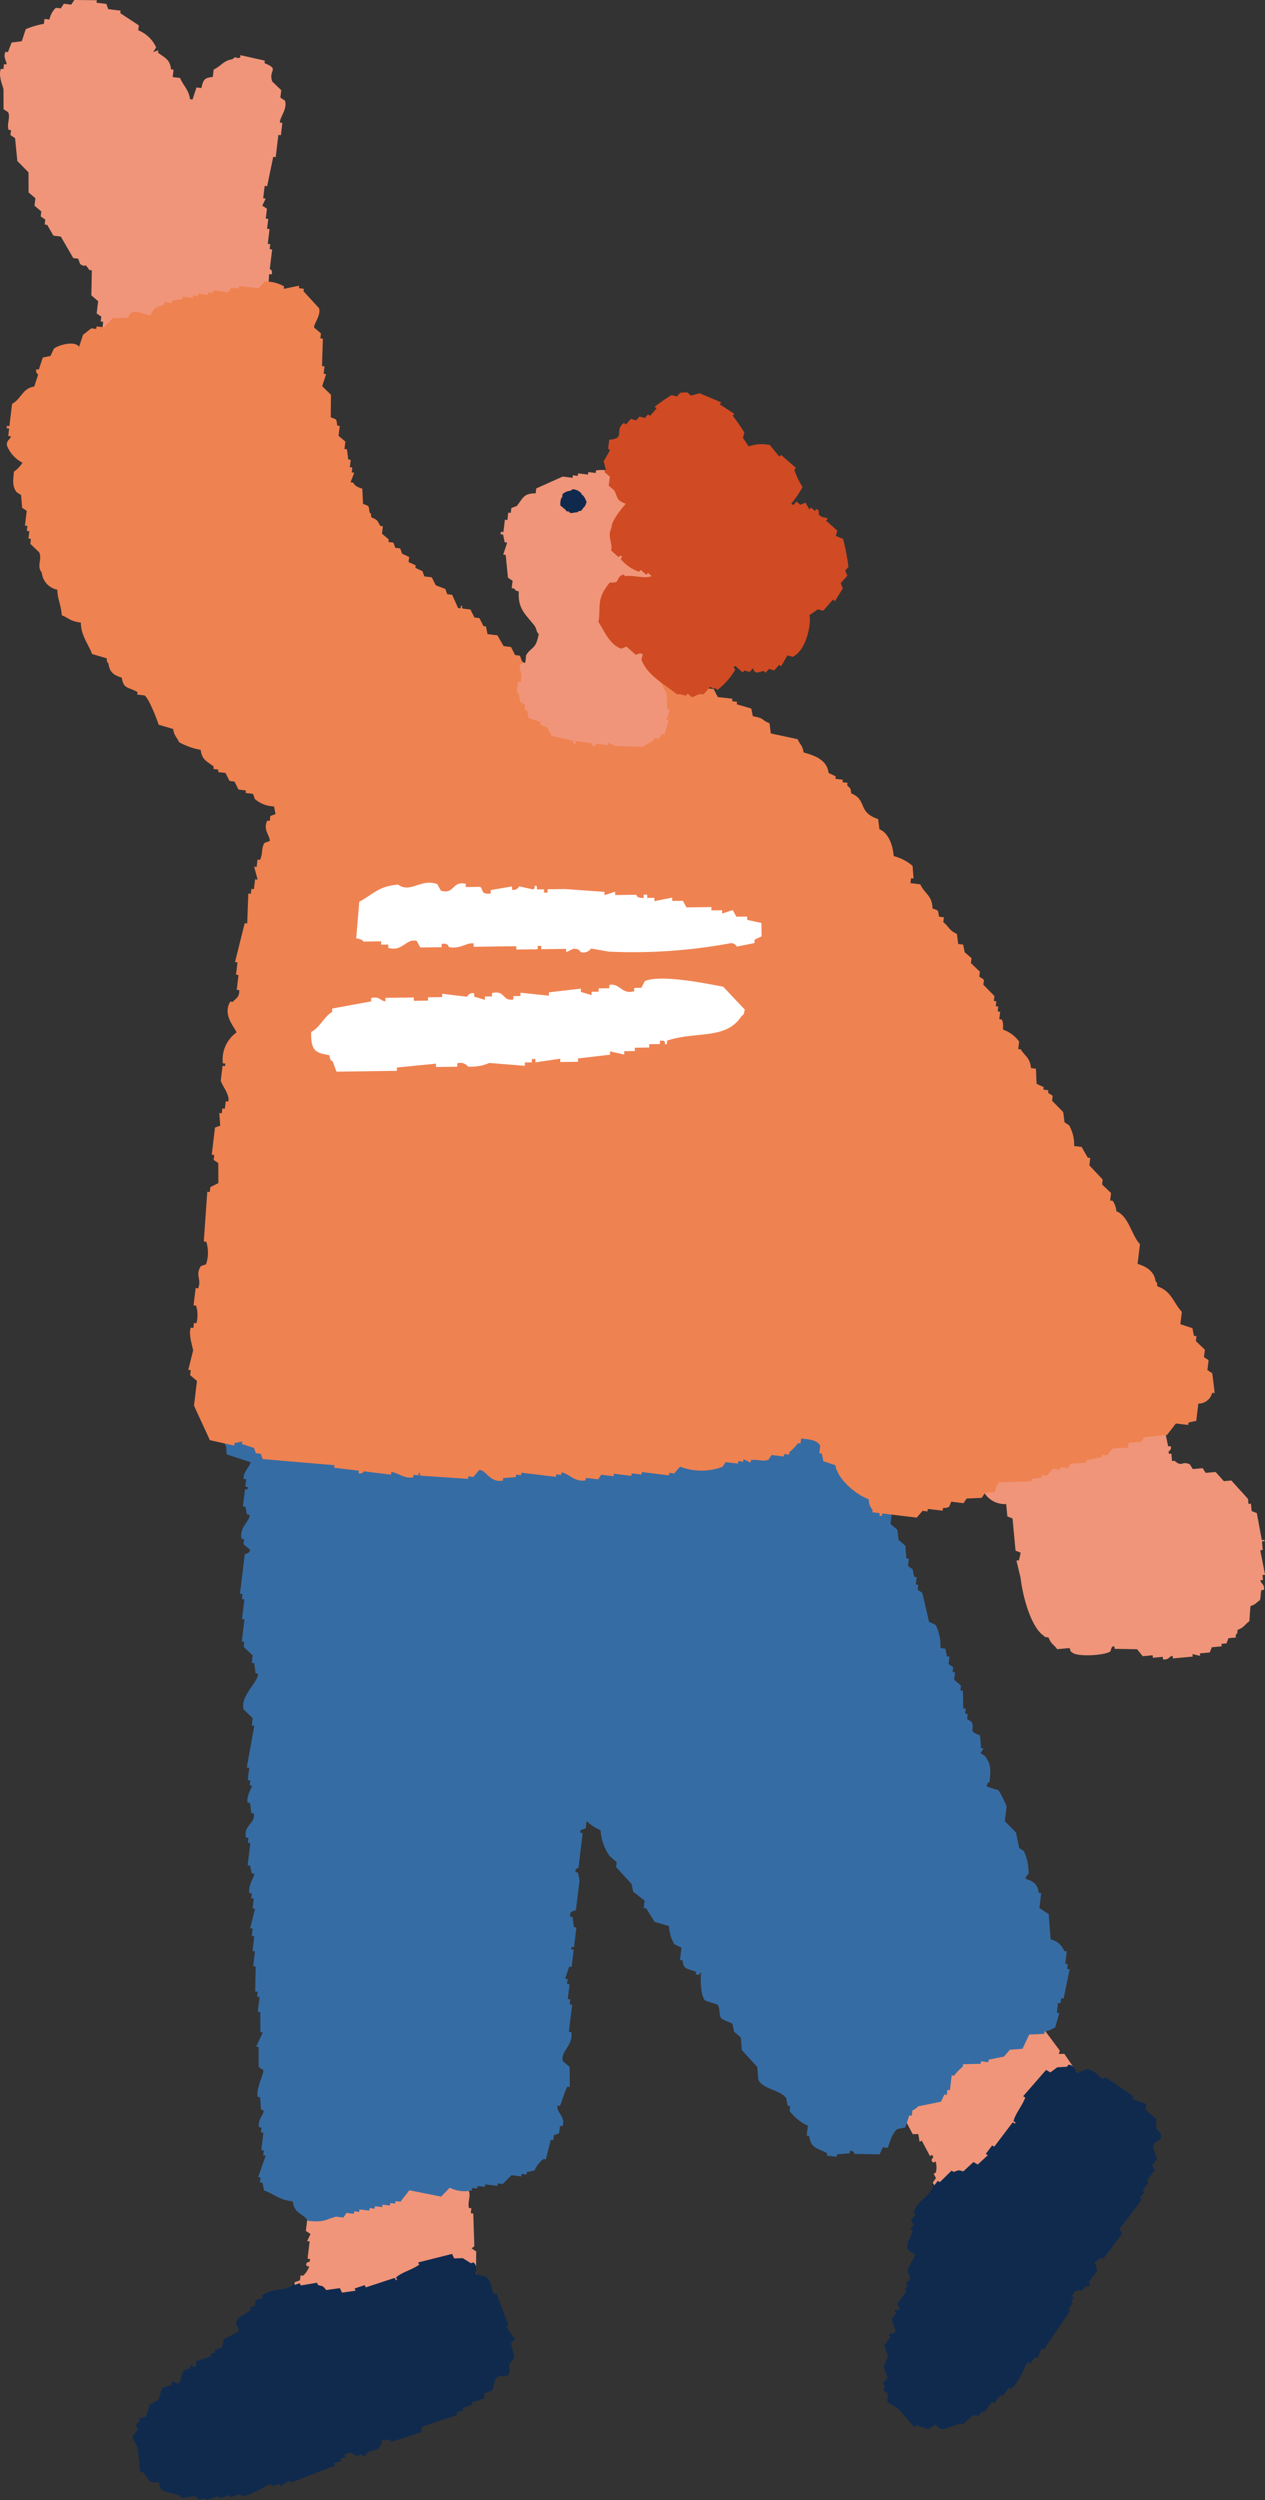<svg id="グループ_2031" data-name="グループ 2031" xmlns="http://www.w3.org/2000/svg" xmlns:xlink="http://www.w3.org/1999/xlink" width="152.274" height="300.739" viewBox="0 0 152.274 300.739">
  <rect x="0" y="0" width="152.274" height="300.739" fill="#333333" stroke="none"/>
  <defs>
    <clipPath id="clip-path">
      <rect id="長方形_2899" data-name="長方形 2899" width="152.274" height="300.739" fill="none"/>
    </clipPath>
  </defs>
  <g id="グループ_2030" data-name="グループ 2030" clip-path="url(#clip-path)">
    <path id="パス_17413" data-name="パス 17413" d="M54.829,261.469l-.072.594c.3.3.331.829.487.963.4.345.9.007,1.152.44.336.585-.131,1.39.046,2.116l.3.035-.072.6.3.035q.064,1.967.128,3.934l-.333.261.559.369q-.014,1.354-.026,2.709l-.333.261.3.036-.072.594.3.036q-.084,1.949-.169,3.9l-.3-.036q-.291,1.17-.584,2.341l-1.592.712c-.729.705-.458,1.127-1.665,1.306l-.441,1.152-.593-.072-.4.855a2.722,2.722,0,0,1-1.854.379q-.239.725-.476,1.45l-.928.189c-.308.845-.448.933-1.331,1.045-.423,1.134-.815.787-1.665,1.306-.011.1-.024.2-.035.3l-.3-.036c-.666.61.256.6-1,.783l-.072.595-.594-.072-.405.855-.891-.107q-.2.428-.4.855c-.195.056-1.107.105-1.224.153l-.7.82-.594-.072-.036.3L38.04,293.2l-.036.3-.891-.108-.036.3-.594-.072-.036.3-1.188-.143-.036.3-.891-.108-.036.3-.3-.036.036-.3-.891-.108.036-.3c-.482-.163-.564.22-.63.225l-2.638-.619-.225-.63c-1.157-.714-1.747.143-2.6-.917l-.3-.036.108-.891-1.153-.441a13.508,13.508,0,0,1,.5-4.158l.3.036q.4-.857.809-1.711l.3.036q.036-.3.071-.594l.63-.226c.024-.2.048-.4.072-.594l.963-.486.108-.891.63-.225q.219-.577.44-1.153l.963-.486.072-.594.3.035c.024-.2.047-.4.071-.594l.63-.225.072-.594.63-.225.441-1.153.962-.486.072-.594.63-.226.072-.594.63-.225q.034-.3.071-.594l.3.036a2.48,2.48,0,0,0,.738-1.117l-.3-.035c-.2-.525.253-.449.369-.559.012-.1.023-.2.036-.3l-.3-.036q.126-1.039.251-2.079l-.3-.036.405-.855-.558-.369q.107-.891.215-1.782l-.3-.036.072-.594-.3-.036q.161-1.336.322-2.673l-.3-.036.144-1.188-.559-.369.18-1.485c.424-.265.516-.554,1-.784a4.8,4.8,0,0,1,2.483-.6c.382,1.27.988,1.926,2.756,2.141l.036-.3,2.115-.046.036-.3,1.782.215.036-.3,3.3.1,1.152.441.036-.3,1.818-.082-.036.3.6.072c-.013.1-.024.2-.036.3l1.449.476" fill="#f09579" fill-rule="evenodd"/>
    <path id="パス_17414" data-name="パス 17414" d="M17.194,297.309l-.3.1q-.171-1.5-.341-2.995l-.627-1.349.662-.838c-.084-.179-.167-.359-.251-.539l.483-.469-.126-.269.912-.3.411-1.377,1.091-.669.411-1.377,1.216-.4-.126-.27.305-.1c.187.059.314.457.733.071l.411-1.378.912-.3-.126-.27.3-.1.126.27.3-.1q.026-.318.053-.638l1.824-.6-.125-.27.608-.2-.125-.269.912-.3q.115-.5.232-1.008l1.7-.868c.314-.385-.3-.688-.2-1.178.159-.728,1.206-.938,1.752-1.506-.041-.09-.083-.18-.125-.269l.608-.2q.027-.319.053-.638l.912-.3c-.041-.09-.083-.18-.125-.27,1.282-.963,2.109-.421,3.648-1.2.4-.2-.274-.294.179-.369.042.089.084.179.125.269l.608-.2.126.27,1.949-.328c.042.089.084.179.125.269.624.21.482,0,.984.61l1.646-.228c.083.179.167.359.25.539l1.646-.229c-.042-.089-.084-.179-.125-.269l1.216-.4c.041.09.083.18.125.27l3.344-1.1c.446-.1.029.363.429.17l-.125-.269c.736-.654,1.833-.869,2.79-1.536l-.126-.269,4.078-1.025c.083.179.167.359.25.539l1.038-.029.984.609.3-.1c.586.476.228,1.151.322,1.447l1.163.241c.785.646.677,1.754,1,2.157l.3-.1q.724,1.938,1.45,3.875l-.3.1,1.056,1.519-.483.468q.225.859.448,1.718-.33.419-.661.838l.072.908-.179.37c-.674.458-.824-.294-1.52.5l-.411,1.377-.912.3c-.018.213-.036.425-.053.638l-1.52.5c.041.09.083.18.125.27l-1.216.4.125.27-.912.3.126.27L50.763,291.9c-.018.213-.035.426-.053.639l-3.648,1.2-.126-.269L45.9,293.5l.125.269a2.431,2.431,0,0,0-.357.739l-1.52.5c-.078.046.091.407-.483.469l-.125-.27-.608.2c-.413-.045-.517-.737-1.467-.141.042.09.084.18.125.27l-.608.2.126.27-.912.3c.041.09.083.18.125.269l-5.347,2.063c-.042-.09-.084-.18-.125-.27l-1.091.668c-.042-.09-.084-.179-.125-.269l-.912.3-.126-.269c-.556.085-2.273,1.391-3.522,1.465l-.126-.27-1.216.4-.125-.27-1.216.4-.126-.269-1.52.5c-.041-.09-.083-.18-.125-.27l-.608.2-.555-.439-1.645.228c-.042-.09-.084-.18-.125-.27l-2.022-.58c-1.1-.8.374-1.107-1.538-1.049l-.931-1.249" fill="#102a4e" fill-rule="evenodd"/>
    <path id="パス_17415" data-name="パス 17415" d="M120.744,240.8l.28.529c.421.074.744.492.949.513.525.055.746-.51,1.2-.3.609.289.685,1.216,1.244,1.711l.264-.14.28.529c.089-.046.177-.093.265-.14l2.349,3.158-.125.4.669-.015q.762,1.119,1.525,2.239l-.125.4c.088-.047.176-.094.265-.14l.28.529.264-.14q1.042,1.648,2.084,3.3l-.264.14q.428,1.128.856,2.256l-.9,1.493c-.2.994.268,1.186-.622,2.022q.148.6.3,1.2l-.529.28.156.933c-.134.565-.681.937-1.307,1.369q.218.73.436,1.462l-.653.684c.228.87.164,1.022-.5,1.618.3,1.173-.22,1.111-.622,2.022.046.088.093.176.14.264l-.265.14c-.2.881.552.345-.373,1.214.093.176.187.352.28.529l-.529.28.156.933-.793.42q.076.467.155.933c-.128.158-.848.718-.918.825l-.108,1.073-.529.28c.046.088.093.176.14.264l-1.058.56.14.265-.793.42c.046.088.093.176.14.264l-.529.28.14.265-1.058.56c.047.088.094.176.14.264l-.793.42.14.264-.264.14c-.047-.088-.094-.176-.14-.264l-.794.42c-.046-.088-.093-.176-.14-.264-.489.14-.337.5-.389.544l-2.519,1-.545-.389c-1.357.074-1.352,1.114-2.66.731l-.264.14-.42-.793-1.2.295a13.52,13.52,0,0,1-1.96-3.7l.265-.14q-.156-.933-.311-1.866l.264-.14-.28-.529.389-.545q-.141-.264-.28-.528l.513-.949-.42-.793.389-.545q-.148-.6-.3-1.2l.514-.948-.28-.529.264-.14c-.093-.177-.187-.353-.28-.529l.389-.545-.28-.528c.129-.182.259-.363.389-.545q-.148-.6-.3-1.2l.513-.949q-.14-.266-.28-.529c.13-.182.26-.363.389-.545q-.14-.264-.28-.528l.389-.545c-.093-.176-.187-.352-.28-.529l.264-.14a2.466,2.466,0,0,0-.031-1.337l-.264.14c-.46-.319-.048-.513-.016-.669l-.14-.265-.264.14-.98-1.851c-.088.047-.176.094-.265.14q-.077-.467-.155-.933l-.669.016-.84-1.587-.264.14-.281-.529-.264.14-1.26-2.379-.264.14-.56-1.058-.669.016-.7-1.323c.2-.459.107-.748.373-1.213a4.8,4.8,0,0,1,1.7-1.913c1.038.825,1.909,1.018,3.484.186-.047-.088-.094-.176-.14-.264l1.711-1.245c-.047-.088-.094-.176-.14-.264l1.586-.84-.14-.264,2.769-1.805,1.2-.295-.14-.265,1.446-1.1.14.264.529-.28.14.265,1.462-.436" fill="#f09579" fill-rule="evenodd"/>
    <path id="パス_17416" data-name="パス 17416" d="M110.28,291.708l-.193.255L108.1,289.7l-1.283-.75.065-1.066c-.171-.1-.343-.2-.514-.3l.129-.66-.257-.15.579-.766q-.224-.683-.448-1.365.256-.585.515-1.171-.225-.682-.449-1.366l.772-1.02-.257-.151.193-.255c.187-.059.518.2.642-.36l-.448-1.366.578-.765-.256-.151.193-.255.256.15.193-.255q-.161-.277-.32-.555.577-.767,1.157-1.532l-.257-.15.386-.51-.257-.15.579-.766-.385-.96.9-1.682c.037-.494-.642-.391-.834-.854-.285-.689.454-1.459.579-2.237l-.256-.15c.128-.17.257-.34.385-.511q-.159-.277-.32-.555l.579-.765-.257-.15c.5-1.523,1.492-1.549,2.314-3.063.212-.39-.393-.085-.064-.4l.257.149.386-.51.257.15,1.413-1.382c.086.05.172.1.257.151.632-.184.394-.278,1.156-.061l1.221-1.126.514.3,1.221-1.127-.257-.15q.386-.51.772-1.021l.256.15q1.062-1.4,2.122-2.807c.309-.337.231.282.45-.106l-.257-.149c.231-.957,1.01-1.759,1.415-2.853l-.257-.15,2.764-3.168.514.3.835-.616,1.156-.06.193-.256c.753.057.844.816,1.091,1l1.092-.465c1.013.083,1.556,1.054,2.054,1.2l.193-.255,3.4,2.355-.193.255,1.734.644-.129.661,1.347,1.155q-.031.532-.065,1.066l.577.705.064.4c-.292.761-.844.229-.964,1.276l.448,1.366-.578.765.32.556-.964,1.276.257.15q-.386.51-.772,1.021l.257.15-.579.765.257.15-2.7,3.574.321.555-2.315,3.063-.257-.15-.835.615.257.15a2.431,2.431,0,0,0,.127.811q-.481.638-.964,1.276c-.038.082.307.283-.129.66l-.257-.15c-.128.171-.257.341-.385.511-.365.2-.846-.311-1.285.721l.256.15-.385.51.257.15-.579.766.257.15-3.215,4.744-.257-.15q-.258.586-.515,1.171l-.257-.15-.578.766-.257-.15c-.408.387-1.074,2.44-2.058,3.213l-.256-.15-.772,1.021-.257-.15-.771,1.021-.257-.15-.964,1.276-.257-.15-.386.511-.706-.045-1.221,1.126-.257-.15-1.991.677c-1.366-.031-.325-1.123-1.862.015l-1.477-.494" fill="#102a4e" fill-rule="evenodd"/>
    <path id="パス_17417" data-name="パス 17417" d="M16.641,3.641A4.019,4.019,0,0,1,18.8,5.71l-.369.558.63-.225-.036.3c.852.635,1.43.8,1.568,2l.3.036-.108.891.891.108c.387.916,1.048,1.418,1.2,2.556l.3.036q.237-.726.476-1.45l.594.072c.229-1.083.394-1.221,1.367-1.342l.108-.891c.893-.39,1.155-1.075,2.259-1.234.624-.537.141,0,.927-.19.012-.1.024-.2.035-.3l2.935.656-.036.3c1.889.782.418.788.937,2.223l1.081,1.034-.108.891.558.369c.3,1.04-.633,1.969-.619,2.638l.3.035-.18,1.486-.3-.036q-.161,1.336-.322,2.673l-.3-.036q-.365,1.766-.728,3.529l-.3-.036q-.09.743-.179,1.485l.3.036-.405.855.559.369-.144,1.188.3.036q-.072.594-.143,1.188l.3.036q-.108.891-.215,1.782c.1.013.2.024.3.036l-.072.594.3.036q-.144,1.188-.287,2.377s.39.052.225.63l-.3-.036-.348,5.382-.63.226q-.108.891-.215,1.782l-.3-.036-.036.3-.891-.107c-.506,1.31-2.943,2.807-4.292,3.1l-1.485-.18-.7.82-1.485-.179-.036.3c-1.235.2-5.93-1.3-6.724-1.716q.052-.446.107-.891l-1.485-.18q-.356-.8-.712-1.593l-.855-.4.108-.891-.3-.036.072-.594-.558-.369q.09-.742.179-1.485l-.819-.7q.03-1.5.061-3.006l-.3-.036c-.747-1.11-.279-.12-1.116-.737l-.225-.63-.594-.072-1.5-2.592-.891-.107q-.374-.648-.748-1.3l-.3-.036.072-.594L4.9,26.031l.072-.594-.82-.7.108-.892-.82-.7q0-1.206-.01-2.412L2.085,19.363q-.135-1.373-.271-2.745l-.558-.369.072-.594-.3-.036C.81,14.78,1.269,14.18.984,13.5l-.558-.368q0-1.207-.01-2.413C.307,10.262-.226,9.055.109,8.275l.3.036.072-.594.3.036C.851,7.412.334,6.916.657,6.232l.3.036q.22-.576.44-1.153l1.225-.153q.237-.724.476-1.45a9.559,9.559,0,0,1,2.187-.64q.036-.3.071-.594l.595.072A2.736,2.736,0,0,1,6.721.937l.594.071L7.684.45l.891.108L8.944,0l2.709.026-.036.3,1.188.144.225.629,1.486.18-.036.3,2.233,1.475-.072.594" fill="#f09579" fill-rule="evenodd"/>
    <path id="パス_17418" data-name="パス 17418" d="M137.786,169.432c1.243.255.386.13.977.81l.3-.028.381.866.624.243q.274,1.326.548,2.653l.3-.028a.476.476,0,0,1-.242.624c.009.1.018.2.028.3l.3-.027c.028.3.055.6.083.893l.3-.027c.959.823.821-.036,1.843.428l.354.568,1.191-.111.354.568,1.191-.111,1.005,1.108.894-.083,2.01,2.216c.019.2.037.4.056.6l.3-.028q.041.447.083.893l.624.243q.3,1.625.6,3.249l.3-.028c.107.409-.206-.093-.27.326.027.3.055.595.083.893l-.3.028.576,2.951-.3.028c.019.2.037.4.056.6l-.3.028c-.055.342.549.477.409,1.164l-.3.028c-.14.553-.056.782-.186,1.219-.511.331-.431.456-1.136.707q-.066.907-.131,1.815c-.6.421-.586.732-1.406,1.033-.115.615.06.254-.243.624.01.1.019.2.028.3l-.893.083-.243.624-.6.055.027.3-1.191.111-.243.624-1.191.111c.009.1.018.2.028.3l-.922-.214c.009.1.019.2.028.3l-2.383.222c-.009-.1-.019-.2-.028-.3-.373-.029-.458.532-1.164.41-.009-.1-.018-.2-.028-.3l-1.191.111c-.009-.1-.019-.2-.028-.3l-1.192.111q-.339-.418-.679-.838l-2.709-.047c-.009-.1-.018-.2-.028-.3-.475-.039-.332.533-.54.651-.787.451-3.823.621-4.5.12-.371-.308-.119.01-.354-.568l-1.489.139c-.421-.6-.732-.586-1.033-1.406-.615-.115-.254.06-.624-.242-1.454-1.008-2.462-4.5-2.753-6.955l-.492-2.058.3-.028q.106-.46.214-.921l-.624-.242q-.18-1.937-.361-3.873l-.624-.242q-.069-.745-.139-1.49a2.9,2.9,0,0,1-2.876-1.835l.3-.028c.31-.908-.57-.94-.707-1.135l-.409-1.164-.3.028q-.084-.894-.167-1.788c1.058-.75,1.351-1.534,3.138-1.795a1.867,1.867,0,0,0,1.9,1.024q.243-.622.485-1.247l.6-.056c.08-.208.161-.415.242-.623l1.462-.437q.255-.476.512-.95l1.462-.437c-.01-.1-.019-.2-.028-.3l.6-.056c-.01-.1-.019-.2-.028-.3l.893-.084-.027-.3,1.787-.167q.121-.312.242-.624l1.49-.139c.082-.027.054-.4.568-.354.009.1.018.2.028.3l1.191-.111c.009.1.019.2.028.3l.866-.382c1.258-.235.9.384,1.247.485.5.146.537-.345.568-.354l.3-.027c.009.1.019.2.028.3l.894-.084.027.3c.371.308.119-.01.354.568" fill="#f09579" fill-rule="evenodd"/>
    <path id="パス_17419" data-name="パス 17419" d="M111.782,195.054l.855.4a5.751,5.751,0,0,1,.569,2.781l.594.071.189.927.3.036q-.054.445-.107.891l.558.369-.072.594.3.036q-.054.445-.107.891l.819.7-.072.594.3.036q.024,1.058.046,2.115l.3.036c-.024.2-.047.4-.071.594l.3.036-.072.594.558.368c.445,1.062-.574,1,1.009,1.629q.059.761.118,1.521l.3.036-.369.558.558.369c.639.924.727,1.4.533,3.078-.379.3-.119-.013-.369.558l1.449.477a12.354,12.354,0,0,1,.973,1.925q-.106.891-.215,1.783.672.683,1.342,1.367.189.927.379,1.854l.558.369a5.741,5.741,0,0,1,.569,2.781c-.38.3-.119-.014-.369.558,1.008.308,1.476.675,1.6,1.7l.3.036q-.108.891-.215,1.782l1.116.738q.117,1.521.236,3.042a2.242,2.242,0,0,1,1.638,1.4l.3.036q-.089.743-.179,1.485l.3.036-.072.594.3.036q-.363,1.764-.727,3.529l-.3-.036-.072.594-.3-.036q-.072.594-.143,1.188l.3.036q-.256.873-.512,1.747c-.569.215-.518.355-1.26.45l-.036.3-1.818.082q-.4.855-.809,1.711l-1.521.117-.7.82-1.854.379-.036.3-.891-.108-.036.3-2.115.046-.036.3a5.422,5.422,0,0,0-1.034,1.081l-.3-.036q-.107.891-.215,1.782l-.3-.036-.072.6-.3-.036q-.2.428-.4.855l-2.781.568c-.224.322-.559.389-.666.523l-.072.594-.3-.036q-.238.725-.476,1.449l-.927.19c-.6.374-.921,1.473-1.178,2.268l-.594-.071-.405.855-3.006-.062c-.07-.024-.044-.418-.558-.368l-.036.3-1.521.117-.036.3-1.188-.143.036-.3c-1.274-.628-1.967-.621-2.161-2.069l-.3-.036q.071-.594.143-1.188a5.788,5.788,0,0,1-2.2-1.772l.072-.594-.3-.036q-.1-.464-.19-.927c-.756-1.026-2.727-.99-3.349-2.213q-.058-.761-.118-1.521l-1.864-2.033q-.059-.761-.118-1.521l-.819-.7c-.063-.309-.127-.618-.19-.927-.237-.232-1.2-.412-1.413-.773s-.078-1.27-.415-1.557l-1.449-.476c-.522-.507-.607-2.272-.5-3.375-.421.04.088.22-.333.261l-.3-.036.036-.3c-1.068-.44-1.49-.237-1.639-1.4l-.3-.036c.06-.5.12-.99.179-1.486l-.855-.4a4.529,4.529,0,0,1-.64-2.187l-1.746-.512q-.505-.815-1.009-1.629l-.3-.036c.036-.3.071-.594.107-.891l-1.377-1.07c-.063-.309-.127-.618-.19-.927l-1.864-2.034.072-.594-.82-.7a6.081,6.081,0,0,1-1.126-3.15,4.95,4.95,0,0,1-1.675-1.106c-.036.3-.071.594-.107.891l-.63.225-.036.3.3.036q-.252,2.079-.5,4.159c-.024.069-.419.044-.369.558l.3.036q.094.463.19.927-.216,1.782-.431,3.564c-.13.242-.76-.073-.7.82l.3.035.153,1.224.3.036q-.143,1.188-.287,2.377l-.3-.036c-.012.1-.024.2-.035.3l.3.036-.252,2.079-.3-.036q-.237.725-.476,1.449l.3.036-.072.594.3.036-.216,1.783.3.035c-.024.2-.047.4-.071.594l.3.036q-.2,1.633-.395,3.268l.3.036c.237,1.656-1.359,2.313-1.024,3.492l.819.7q.006,1.206.01,2.412l-.3-.036c-.431.886-.521,1.474-.881,2.305l-.3-.036c-.161.81,1.031,1.371.605,2.484l-.3-.036-.108.891-.63.226-.072.594-.3-.036q-.291,1.17-.584,2.34l-.3-.036a3.571,3.571,0,0,0-1.07,1.378l-.927.19q-.018.147-.036.3l-.594-.072-.036.3-1.188-.144L60.519,262.7l-.594-.072-.036.3-1.485-.179-.036.3-.891-.107-.036.3-.594-.072-.036.3a3.978,3.978,0,0,1-2.673-.323L53.1,264.217l-3.826-.763-1.071,1.377-.594-.072c-.012.1-.024.2-.035.3l-.595-.071c-.012.1-.023.2-.036.3l-.891-.108c-.012.1-.023.2-.036.3l-.891-.107c-.012.1-.023.2-.035.3l-.6-.072c-.011.1-.023.2-.035.3l-1.189-.143c-.011.1-.024.2-.035.3l-.6-.072c-.011.1-.023.2-.035.3l-.892-.108-.368.559-.891-.108c-1.322.367-1.409.711-3.375.5-.69-.981-1.621-.825-1.829-2.331-1.712-.215-2.191-.864-3.457-1.321l-.189-.927-.3-.036.072-.594-.3-.036q.458-1.3.916-2.6l-.3-.035.072-.594-.3-.036q.126-1.039.251-2.08l-.3-.035.072-.6-.3-.035c-.2-.949.613-1.481.548-2.044l-.3-.036q-.06-.761-.118-1.521l-.3-.036c-.2-1.034.771-2.792.692-3.231l-.559-.369q0-1.206-.01-2.412l-.3-.036q.405-.855.809-1.711l-.3-.035q0-1.206-.01-2.413l-.3-.035q.108-.893.215-1.783l-.3-.036.072-.594-.3-.035q.03-1.5.061-3.007l-.3-.036q.108-.891.215-1.782l-.3-.036q.107-.891.215-1.782l-.3-.036q.052-.445.107-.891l-.3-.036q.292-1.17.584-2.34l-.3-.036q.072-.594.143-1.188l-.3-.036.072-.594-.3-.036c-.19-.882.649-2,.584-2.341l-.3-.035c-.063-.31-.126-.618-.19-.928l-.3-.035q.162-1.336.323-2.674l-.3-.035.072-.595-.3-.036c-.3-1.515,1.15-1.657.953-2.9l-.3-.036-.153-1.224-.3-.036c-.174-.77.533-1.854.548-2.043l-.3-.036.072-.594-.3-.036q.089-.742.179-1.485l-.3-.036q.453-2.507.907-5.014l-.3-.036.108-.891-1.081-1.035c-.457-1.4,1.451-3.108,1.691-4.015.012-.1.024-.2.035-.3l-.3-.036q-.078-.612-.154-1.224l-.3-.035q.054-.447.107-.892l-1.08-1.034q.036-.3.071-.594l-.3-.036q.162-1.336.323-2.674l-.3-.035q.144-1.189.287-2.377l-.3-.036.072-.594-.3-.036.573-4.752c.028-.058.549-.051.666-.522l-.819-.7.072-.594-.3-.036c-.325-1.393,1.07-2.176.952-2.9l-.3-.036-.189-.927-.3-.036q.125-1.039.251-2.079l.3.036.036-.3-.3-.036q.052-.445.107-.891l-.3-.036c-.087-.832.6-1.286.845-2.007l-2.9-.953L27.228,174c-.487-.67-.043-2.029.323-2.673l.3.035q.161-1.336.323-2.673l.3.036c.024-.2.047-.4.071-.594a9.588,9.588,0,0,1,2.187-.64l.405-.855c-.1-.013-.2-.024-.3-.036.015-1.412.442-1.487,1.142-1.972l.036-.3.594.072c1.02-.622-.109-1.124,1.926-.973l-.036.3,1.152.44-.036.3.927-.189c1.026.619,1.343.684,1.234,2.258l.594.072-.036.3.3.036.333-.261,3.231.691.369-.558.594.072.036-.3,2.376.286.036-.3.594.071.036-.3,1.485.18.036-.3.594.072.036-.3,1.782.215.036-.3.594.072.036-.3,2.935.656q.349-.411.7-.82l.594.072.036-.3,3.006.061c-.012.1-.024.2-.035.3l.3.036c.011-.1.024-.2.035-.3l.594.072.369-.558,1.485.179c-.011.1-.023.2-.035.3.646.2,1.673-.256,2.709.026l-.036.3.3.036.036-.3,2.115-.046.036-.3.594.071.036-.3,3.528.728.036-.3,1.224-.154.036-.3c1.387-.318,2.2,1.078,2.9.953l.369-.559,1.521-.117.036-.3.855.4.036-.3.891.108.036-.3.891.107.036-.3,2.079.251.036-.3,3.3.1-.036.3,1.188.143.369-.558a1.849,1.849,0,0,1,1.521-.118l-.036.3,3.34-.2c.012-.1.023-.2.035-.3l.594.071c.013-.1.024-.2.036-.3l1.747.512-.036.3.3.035.036-.3c.894-.194,1.476-.1,2.448-.307l.036-.3c.751-.136,1.086.456,1.449.476l.036-.3.891.108.036-.3c1.662-.295,2.511.96,3.124,1.583l-.036.3c.9.775,1.937.684,2.494,1.808l.3.035q-.09.742-.179,1.486l.3.035-.072.6.3.035c-.048.4-.1.792-.143,1.189l.3.035c-.024.2-.048.4-.072.594l.558.369q.213,1.984.425,3.969l-.3-.036q-.054.447-.107.892l-.333.261,1.9,1.736c.313.634-.137,1.366.046,2.115l.3.036-.072.594.3.036q-.108.891-.215,1.782l.819.7q.078.612.154,1.224l.819.7q.06.761.118,1.521l.3.036q-.054.445-.107.891l.558.368.189.927.3.036c-.036.3-.071.594-.107.891l.3.036-.072.594.558.369q.4,1.705.794,3.411" fill="#366ca4" fill-rule="evenodd"/>
    <path id="パス_17420" data-name="パス 17420" d="M145.9,165.164l-.558-.368q.072-.594.143-1.189l-.558-.369.108-.89-1.081-1.035.072-.594-.3-.036q-.1-.464-.19-.927l-1.449-.476q.09-.742.179-1.485c-1.013-1.08-1.236-2.491-2.945-3.068-.107-.615.072-.251-.225-.63-.141-1.131-1.051-1.739-2.161-2.069q.144-1.188.287-2.376c-1.032-1.093-1.333-3.345-2.837-3.96a2.582,2.582,0,0,0-.451-1.26l-.3-.036c.036-.3.072-.594.108-.891q-.541-.516-1.081-1.034l.072-.594-1.6-1.7q.054-.447.107-.892l-.3-.036-.747-1.295-.891-.108a4.743,4.743,0,0,0-.605-2.484l-.558-.369-.153-1.224q-.672-.683-1.342-1.367c.024-.2.047-.4.071-.594l-.558-.369.036-.3-.594-.072.036-.3-.855-.4q-.042-.909-.082-1.818l-.594-.072c-.113-1.255-.7-1.407-1.235-2.259l-.3-.036.108-.89a3.874,3.874,0,0,0-1.936-1.439c0-.688.051-.774-.153-1.225l-.3-.036q.052-.446.107-.891l-.3-.036.072-.594-.3-.036q.036-.3.071-.594l-.3-.036.072-.593q-.67-.686-1.342-1.368l.072-.6-.558-.368.072-.594-1.081-1.034.072-.6-.82-.7-.189-.926-.594-.072q-.078-.612-.154-1.224c-.923-.371-.958-.888-1.639-1.4l.072-.593-.594-.072c-.129-.836.011-.685-.783-1-.015-1.536-.965-1.771-1.46-2.889l-1.188-.143.072-.594.3.036q-.06-.761-.118-1.521a5.706,5.706,0,0,0-2.269-1.178c-.091-1.217-.6-2.787-1.721-3.222l-.153-1.224c-2.526-.848-1.277-2.3-3.242-3.1-.1-.766-.087-.513-.486-.964.012-.1.024-.2.035-.3l-.594-.072.036-.3-.891-.107.036-.3-.855-.405c-.181-1.495-1.5-2.064-3.017-2.473-.121-.866-.428-.917-.712-1.593l-3.231-.691q-.077-.612-.154-1.224c-1.04-.407-.57-.607-2.007-.845-.063-.31-.127-.619-.19-.927l-1.746-.512.036-.3-.594-.071.036-.3L86.4,83.844l-.486-.962-1.485-.18q-.114-.315-.226-.63L83.612,82l.036-.3c-.632-.315-.905.286-1.224.153l.036-.3-1.152-.44c.011-.1.023-.2.035-.3-1.3-.7-1.66.087-2.97-.358-.066-.022-.059-.39-.558-.369l-.036.3a2.071,2.071,0,0,1-1.45-.476l.036-.3c-.659-.351-1.16.122-1.521.118L72.8,79.188l-.036.3c-.317-.071-1.218-.719-2.043-.549l-.036.3-.594-.072-.036.3a.768.768,0,0,1-.856-.4,4.88,4.88,0,0,0-3.374.5c-.836.129-.685-.011-1,.783a3.1,3.1,0,0,1-2.008-.845l-.225-.629L62,78.789l-.487-.963-.891-.108-.747-1.3-1.189-.143-.189-.927-.3-.036c-.162-.321-.325-.641-.487-.963l-.594-.071c-.162-.322-.324-.642-.486-.963l-.891-.107c-.367-.211.158-.39-.261-.334l-.036.3-.3-.036-.711-1.593-.594-.072-.226-.63-1.152-.44-.486-.963-.892-.108-.225-.63-.855-.4.036-.3-.856-.4L49.258,67l-.855-.4q-.113-.316-.226-.63l-.594-.072-.225-.631-.594-.071.036-.3-.819-.7q.052-.445.107-.89-.149-.02-.3-.036c-.368-.6-.275-.726-1.081-1.035-.107-.615.072-.251-.225-.63-.129-.836.011-.685-.783-1q-.042-.909-.082-1.818c-.63-.218-.819-.292-1.117-.738l-.3-.035.441-1.153-.3-.036q.036-.3.071-.594l-.3-.036.108-.89-.3-.036c-.051-.409-.1-.816-.154-1.224l-.3-.036.108-.891c-.273-.235-.546-.468-.82-.7l.144-1.188-.3-.036c-.129-.836.011-.685-.784-1q.014-1.354.026-2.709L38.78,46.451,39.257,45l-.3-.036c.036-.3.071-.594.107-.891l-.3-.036q.05-1.652.1-3.3l-.3-.036c.024-.2.047-.4.071-.594l-.819-.7c-.088-.418.866-1.5.584-2.34l-1.864-2.033.036-.3-.594-.071c.011-.1.023-.2.035-.3l-1.854.379.036-.3a4.665,4.665,0,0,0-2.34-.583l-.7.819L28.784,34.4l-.036.3-.891-.107-.369.558-1.782-.215q-.018.147-.036.3l-.594-.072-.036.3-1.188-.143-.036.3-.594-.071-.036.3L22,35.686l-.036.3-1.224.154-.036.3-.891-.108-.036.3c-.94.364-1.245.264-1.664,1.305-1.149-.178-1.368-.642-2.377-.287l-.368.559-1.819.082-1.034,1.08-.891-.107-.036.3-.594-.072-1,.784q-.239.725-.476,1.449c-.505-.829-2.651-.167-3.042.236l-.4.855-.927.189q-.238.725-.476,1.45l-.3-.036a.53.53,0,0,0,.225.629q-.238.726-.476,1.45C2.684,46.7,2.57,48,1.455,48.575q-.16,1.338-.322,2.674l-.3-.036-.036.3.3.036c-.036.3-.072.593-.108.891l.3.036c.038.358-.585.453-.44,1.152A3.953,3.953,0,0,0,2.71,55.658a4.119,4.119,0,0,1-1.035,1.081c-.12,1.253-.174,1.741.308,2.448l.558.369q.059.76.118,1.521l.558.368q-.108.893-.215,1.783l.3.036-.072.594.3.035-.108.892.3.036c-.023.2-.047.4-.071.594l1.08,1.034c.358.992-.358,1.567.307,2.449a2.3,2.3,0,0,0,1.865,2.033c.015,1.2.462,1.826.532,3.078.925.361.953.7,2.3.88-.009,1.507.881,2.549,1.352,3.78l1.746.513c.107.614-.072.25.225.629.127,1.026.6,1.393,1.6,1.7.219,1.4.738,1.074,1.9,1.737l-.036.3.892.108c.516.387,1.444,2.763,1.684,3.518l1.747.512c.12.866.428.918.712,1.593a8.6,8.6,0,0,0,2.6.917c.153,1.2.709,1.355,1.567,2l-.036.3.6.072-.036.3.891.107c.162.321.324.643.486.963l.594.072q.245.481.487.963l.891.108-.036.3.891.107.226.63a3.717,3.717,0,0,0,2.3.881c.063.309.127.618.19.927l-.63.226-.072.593-.3-.036c-.543,1.116.332,1.78.307,2.448l-.63.226c-.421.615-.168,1.23-.548,2.044l-.3-.036c-.036.3-.072.594-.107.89l-.3-.035q.207.777.414,1.557l-.3-.036q-.072.594-.143,1.188l-.3-.036-.072.594-.3-.036q-.066,1.8-.133,3.6l-.3-.036q-.585,2.34-1.168,4.681l.3.035q-.09.744-.179,1.486l.3.036q-.108.891-.215,1.782l.3.036c.053.868-.438,1.008-.774,1.413l-.3-.035c-.95,1.553.445,2.986.758,3.707a3.982,3.982,0,0,0-1.654,3.719l.3.035c-.012.1-.024.2-.036.3l-.3-.036q-.108.893-.215,1.783c.121.548,1.136,1.729.9,2.52l-.3-.036-.108.891-.3-.036q-.036.3-.071.594l-.3-.036c.039.507.078,1.015.117,1.521-.21.076-.42.15-.63.225q-.2,1.635-.394,3.268l.3.036-.072.594.558.369q.006,1.206.01,2.412l-.962.487q-.036.3-.072.594l-.3-.036-.42,5.976.3.036a4.41,4.41,0,0,1-.026,2.709l-.63.226c-.717,1.134.123,1.506-.323,2.673l-.3-.036q-.125,1.039-.251,2.08l.3.035a3.813,3.813,0,0,1,.046,2.115l-.3-.036c-.024.2-.047.4-.071.6l-.3-.036c-.329.734.208,2.263.271,2.745q-.292,1.17-.584,2.341l.3.036-.072.593.82.7q-.18,1.485-.359,2.971.956,2.073,1.91,4.148l2.935.656.036-.3.927-.189-.036.3,1.449.476.225.63.594.072q.114.315.226.63l8.65.743-.036.3,2.971.359-.036.3c.484.139.555-.219.63-.226l3.267.4.036-.3c.7-.024,1.547.838,2.637.62l.036-.3.594.072.036-.3c.423.025-.149.229.261.333l5.68.384.036-.3.594.071.7-.819c.795-.134,1.276,1.578,2.862,1.25l.036-.3,1.521-.118.036-.3.594.071.036-.3,4.159.5.036-.3.594.072.036-.3c.812.05,1.509,1.178,2.9.953l.036-.3,1.485.179.369-.558,1.485.179.036-.3L76,177.52l.036-.3,1.188.143.036-.3,3.268.4.036-.3.594.071.7-.819a7.217,7.217,0,0,0,5.122.015c.123-.185.246-.372.368-.558l1.486.179.036-.3.594.072.036-.3.855.4.036-.3c.9-.122,1.427.246,2.115-.046l.369-.559,1.485.18.036-.3.594.072c.012-.1.024-.2.035-.3a6.363,6.363,0,0,0,1.035-1.081l.3.036.072-.594c1.073.105,1.986.209,2.3.881-.035.3-.071.593-.107.891l.3.036.189.926,1.45.477c.2,1.591,2.449,3.556,4.025,4.1a1.656,1.656,0,0,0,.451,1.26l-.036.3.891.108-.036.3.3.036.036-.3,4.159.5c.233-.274.467-.546.7-.82l.594.072.036-.3,1.782.215.036-.3c.836-.128.685.012,1-.783l1.485.179.369-.558,1.818-.082.369-.558,1.224-.154a3.182,3.182,0,0,1,.44-1.153l3.934-.127c.011-.1.023-.2.035-.3l1.224-.154.036-.3.594.072.7-.82.891.108.036-.3.891.108.369-.559,1.818-.082.036-.3,1.854-.379.036-.3.594.072.7-.819,1.818-.082c.024-.2.047-.4.071-.594l1.521-.118.369-.559,2.745-.27,1.071-1.378,1.485.179.036-.3.927-.189q.124-1.04.251-2.08a1.688,1.688,0,0,0,1.664-1.306l.3.036s-.258-2.31-.307-2.448" fill="#ef8251" fill-rule="evenodd"/>
    <path id="パス_17421" data-name="パス 17421" d="M80.9,60.721l-.072.594.891.108q.244.481.487.963l.3.035-.072.595.558.368q-.053.446-.107.891l.558.369-.072.594.3.036c-.036.3-.071.594-.107.891.08.416.353-.08.261.333a.448.448,0,0,0-.369.558l.559.369-.108.891.3.036c.179.917-.664,2.621-.656,2.935l.3.036c-.024.2-.048.4-.071.594l.3.035q-.274,1.023-.548,2.044l-.63.225L82.668,76l-.63.226q-.053.446-.107.891l-.963.486L80.9,78.2l-.3-.035c-.73.686-1.638,1.122-2.069,2.161l.3.036c-.036.3-.071.594-.107.891l.594.071c.132.967.707,1.463.937,2.223q.041.909.082,1.818l.3.036-.441,1.152.3.036q-.255.873-.512,1.747l-.3-.036-.369.558-.594-.072-.036.3a7.982,7.982,0,0,0-1.295.748l-3.3-.1-.855-.4-.036.3L71.7,89.447l-.036.3c-.516.033-.477-.34-.558-.369l-1.782-.215-.036.3-.3-.036.036-.3-2.638-.62-.486-.963-.856-.4.036-.3-1.449-.477q-.094-.463-.19-.927l-.3-.035.072-.594-.558-.369c-.283-.583.079-.667-.451-1.26l.144-1.188.3.036c.357-.87-.248-1.671-.046-2.116l.63-.225c.036-.3.071-.594.107-.891.671-1.072,1.151-.62,1.511-2.53-.353-.359-.225-.6-.486-.963-.93-1.287-2.07-1.952-1.91-4.148-.577-.243-.262,0-.559-.369l-.3-.036.108-.891-.558-.369q-.136-1.373-.272-2.745l-.3-.036.477-1.449-.3-.036-.189-.927-.3-.036.036-.3.3.036q.09-.743.179-1.485l.3.036.108-.891.3.035.072-.594.63-.225c.779-.9.766-1.538,2.294-1.531l.072-.594,3.185-1.424,1.188.144c.012-.1.024-.2.036-.3l.594.071.036-.3,1.188.144.036-.3.891.107.036-.3c2.556-.467,5.737,2.064,6.878,2.94l.226.63c.365.019.614-.494,1.224-.154l.225.63.594.072" fill="#f09579" fill-rule="evenodd"/>
    <path id="パス_17422" data-name="パス 17422" d="M96.615,58.568a11.893,11.893,0,0,1-1.352,2l.224.2.4-.451.45.4.619-.253q.24.408.478.817l.2-.225.451.394.2-.225c.455.239.213.568.252.619.431.565.848.279,1.1.564l-.2.225,1.35,1.183c-.057.216-.113.432-.17.647l.873.367a28.915,28.915,0,0,1,.645,3.35l-.395.45.253.619-.789.9c.084.207.169.413.253.62l-.958,1.547-.225-.2-1.183,1.35-.647-.169-1.014.7c.249.822-.271,4.153-2,5.008l-.647-.169q-.381.662-.761,1.322l-.225-.2-.592.675-.647-.169-.395.45-.225-.2c-.725.1-1.038.481-1.294-.339l-.4.45-.647-.169-.2.225-.9-.789-.2.225.225.2a8.234,8.234,0,0,1-2.169,2.475l-.225-.2c-.481.032-.08.089-.647-.169l-.789.9c-.854-.139-.908.338-1.464.308l-.45-.394-.2.225c-.468-.024-.576-.224-1.07-.142-1.67-1.307-3.555-2.287-4.3-4.168.056-.216.113-.432.169-.648-.408-.265-.758.088-.844.056l-1.125-.986-.62.253c-1.505-.5-2.172-2.451-2.756-3.211.351-1.828-.351-2.681,1.383-4.755,1.395.14.587-.618,1.633-.956l.225.2c1.064-.164,2.122.343,3.181,0L78,68.912l-.2.225q-.339-.3-.675-.592l-.2.225a4.887,4.887,0,0,1-2.222-1.549l.2-.225-.225-.2-.2.225-.9-.789c.18-1.067-.511-1.643.03-2.758-.024-.719,1-2.063,1.719-2.87-1.157-.459-.9-.637-1.378-1.6l-.675-.592q.071-.535.142-1.069l-.676-.592.2-.225Q72.8,56,72.665,55.482l.761-1.322-.225-.2.141-1.07c2.031-.122.533-1.179,1.775-2.025l.225.2.592-.675.647.17.394-.45.648.169.394-.45.225.2.789-.9-.225-.2a20.944,20.944,0,0,1,2.027-1.406l.647.169.395-.45.844-.055.45.394,1.042-.281,2.617,1.1-.2.225L88.4,49.78l-.2.225a21.336,21.336,0,0,1,1.4,2.028c-.056.216-.113.431-.169.647l.7,1.014a4.683,4.683,0,0,1,2.533-.167q.578.7,1.153,1.408l.2-.225,1.8,1.578-.2.225a9.079,9.079,0,0,0,.984,2.055" fill="#d04a23" fill-rule="evenodd"/>
    <path id="パス_17423" data-name="パス 17423" d="M70.182,61.162l0-.04c.339-.31.3-.4.436-.786l-.083-.119,0,0-.007,0-.045-.065c.036-.161.017-.089-.054-.163l.013-.011c-.02-.019-.036-.026-.055-.043l.032-.056-.122-.058.032-.057a1.46,1.46,0,0,0-.321-.3l-.042-.039.048-.045a1.539,1.539,0,0,0-1.069-.534l-.281.185-.092.011-.017-.016c-.008.008-.01.014-.018.022a1.506,1.506,0,0,0-.828.4l-.024.34-.026.047-.046,0c0,.013.006.019.008.03l-.1.086.046.046c-.1.144-.09.13-.063.159a1.453,1.453,0,0,0-.029.682l.333.231-.032.056a.912.912,0,0,0,.152.049l.328.363.146-.046.243.224.049-.045c.245.123.077.046.292,0l.049.044.1-.089h0l.048.044c.038-.011.084-.029.131-.047l.231,0c.016-.038.032-.076.047-.114l.037.013.048-.039.266-.027c0-.021,0-.042-.007-.063.251-.094.1-.033.178-.193l.02-.017.055-.006" fill="#102a4e" fill-rule="evenodd"/>
    <path id="パス_17424" data-name="パス 17424" d="M89.927,110.25l-1.284.017-.438-.794-1.279.416c0-.133,0-.266-.005-.4l-1.284.017c0-.133,0-.267,0-.4l-3,.039-.438-.794-1.284.017c0-.133,0-.267-.005-.4l-2.135.429c0-.134,0-.267-.005-.4l-.856.012c0-.133,0-.266-.005-.4l-.428.006c0,.133,0,.267,0,.4-.956.015-.861-.388-.861-.388l-2.567.034-.006-.4-1.278.416-.006-.4-4.712-.338-2.14.028.006.4-.428.006c0-.133,0-.267,0-.4l-.856.011-.006-.4c-.594-.108,0,.061-.422.406l-1.717-.378a.764.764,0,0,1-.851.412c0-.134,0-.267-.005-.4l-2.562.435c0,.133,0,.267.005.4-1.273.219-.89-.628-1.3-.784l-1.711.023-.006-.4c-1.693-.338-1.333,1.326-2.985.839-.146-.265-.291-.529-.438-.794-1.989-.707-3.237,1.147-4.707.062-2.373.172-3.094,1.227-4.681,2.062l-.369,4.4c.888.146.844.385.861.389l2.139-.028c0,.133,0,.266.005.4l.856-.012.006.4c1.752.488,2.1-1.163,3.413-.845l.438.795,2.567-.034c0-.134,0-.267-.005-.4.851-.131.862.389.862.389,1.417.264,2.13-.567,2.99-.44,0,.134,0,.267.005.4l5.135-.067c0,.133,0,.266.005.4l2.568-.034c0-.134,0-.267,0-.4l.428-.006c0,.133,0,.267,0,.4l3-.04.006.4.85-.411c.8-.02.862.388.862.388a1.115,1.115,0,0,0,1.278-.416l2.145.371a64.21,64.21,0,0,0,14.539-.992.761.761,0,0,1,.861.388l2.134-.428c0-.134,0-.267,0-.4l.85-.411-.021-1.6-1.717-.377c0-.133,0-.267,0-.4" fill="#fff" fill-rule="evenodd"/>
    <path id="パス_17425" data-name="パス 17425" d="M77.618,118.012c-.139.269-.279.537-.417.806l-.856.012c0,.133,0,.266,0,.4-1.519.441-1.695-1.007-3.006-.76,0,.133,0,.267,0,.4l-1.284.017.006.4-.856.011c0,.133,0,.267.005.4l-1.289-.383c0-.133,0-.266,0-.4l-3.846.45c0,.133,0,.267,0,.4l-3.428-.355c0,.134,0,.267,0,.4l-.856.011c0,.133,0,.266.005.4-1.348.245-.961-1.159-2.578-.765l.006.4-.857.011.006.4-1.289-.383-.006-.4a.728.728,0,0,0-.85.412l-3-.361c0,.133,0,.267.005.4l-1.712.023.006.4-1.712.023c0-.133,0-.267,0-.4l-3.424.045.006.4c-.586.021-.7-.644-1.717-.376,0,.132,0,.266.005.4l-4.7.862c0,.134,0,.267,0,.4-1.072.673-1.38,1.779-2.535,2.433-.007,2.078.345,2.5,2.177,2.77.268.8-.055.346.438.795l.444,1.194,7.275-.1-.006-.4q2.352-.229,4.7-.462c0,.134,0,.267,0,.4l2.568-.034c0-.133,0-.266-.005-.4a1.16,1.16,0,0,1,1.289.383,5.319,5.319,0,0,0,2.562-.434l4.284.343c0-.132,0-.266-.005-.4l.856-.012c0-.133,0-.266-.005-.4l.428-.006c0,.134,0,.266,0,.4l2.991-.439c0,.133,0,.266,0,.4l2.139-.028c0-.134,0-.266,0-.4l3.846-.451c0-.133,0-.267-.005-.4l1.717.377c0-.133,0-.267,0-.4l1.283-.017c0-.133,0-.266,0-.4L78.152,126c0-.134,0-.267,0-.4l1.283-.017c0-.133,0-.266,0-.4l.428-.005c.483.333-.159.511.433.394,0-.133,0-.267-.005-.4,3.46-1.159,7.1-.072,8.949-2.919.473-.459.183,0,.418-.805q-1.3-1.382-2.605-2.765c-1.246-.212-7.362-1.553-9.425-.676" fill="#fff" fill-rule="evenodd"/>
  </g>
</svg>
